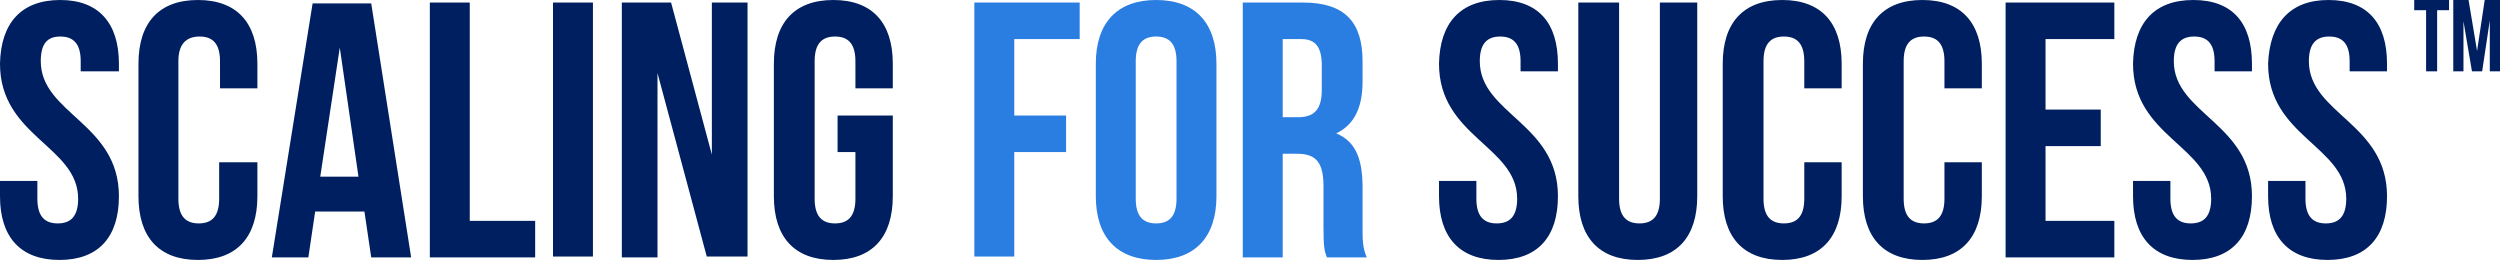 <?xml version="1.0" encoding="utf-8"?>
<!-- Generator: Adobe Illustrator 25.1.0, SVG Export Plug-In . SVG Version: 6.00 Build 0)  -->
<svg version="1.1" id="Layer_1" xmlns="http://www.w3.org/2000/svg" xmlns:xlink="http://www.w3.org/1999/xlink" x="0px" y="0px"
	 viewBox="0 0 294.3 30.6" style="enable-background:new 0 0 294.3 30.6;" xml:space="preserve">
<style type="text/css">
	.st0{fill:#001F60;}
	.st1{fill:#2A7DE1;}
</style>
<g>
	<path class="st0" d="M7.1,0C11.6,0,14,2.7,14,7.5v0.9H9.5V7.2c0-2.1-0.9-2.9-2.4-2.9S4.8,5.1,4.8,7.2c0,6.2,9.2,7.3,9.2,15.9
		c0,4.8-2.4,7.5-7,7.5c-4.6,0-7-2.7-7-7.5v-1.8h4.4v2.1c0,2.1,0.9,2.9,2.4,2.9c1.5,0,2.4-0.8,2.4-2.9c0-6.2-9.2-7.3-9.2-15.9
		C0.1,2.7,2.5,0,7.1,0z"/>
	<path class="st0" d="M30.3,19.1v4c0,4.8-2.4,7.5-7,7.5s-7-2.7-7-7.5V7.5c0-4.8,2.4-7.5,7-7.5s7,2.7,7,7.5v2.9h-4.4V7.2
		c0-2.1-0.9-2.9-2.4-2.9C22,4.3,21,5.1,21,7.2v16.2c0,2.1,0.9,2.9,2.4,2.9c1.5,0,2.4-0.8,2.4-2.9v-4.3H30.3z"/>
	<path class="st0" d="M48.4,30.3h-4.7l-0.8-5.4h-5.8l-0.8,5.4H32l4.8-29.9h6.9L48.4,30.3z M37.7,20.8h4.5L40,5.6L37.7,20.8z"/>
	<path class="st0" d="M50.6,0.3h4.7V26H63v4.3H50.6V0.3z"/>
	<path class="st0" d="M65.1,0.3h4.7v29.9h-4.7V0.3z"/>
	<path class="st0" d="M77.4,8.6v21.7h-4.2V0.3H79l4.8,17.9V0.3h4.2v29.9h-4.8L77.4,8.6z"/>
	<path class="st0" d="M98.5,13.6h6.6v9.5c0,4.8-2.4,7.5-7,7.5c-4.6,0-7-2.7-7-7.5V7.5c0-4.8,2.4-7.5,7-7.5c4.6,0,7,2.7,7,7.5v2.9
		h-4.4V7.2c0-2.1-0.9-2.9-2.4-2.9c-1.5,0-2.4,0.8-2.4,2.9v16.2c0,2.1,0.9,2.9,2.4,2.9c1.5,0,2.4-0.8,2.4-2.9v-5.5h-2.1V13.6z"/>
	<path class="st1" d="M119.4,13.6h6.1v4.3h-6.1v12.3h-4.7V0.3h12.4v4.3h-7.7V13.6z"/>
	<path class="st1" d="M129,7.5c0-4.8,2.5-7.5,7.1-7.5c4.6,0,7.1,2.7,7.1,7.5v15.6c0,4.8-2.5,7.5-7.1,7.5c-4.6,0-7.1-2.7-7.1-7.5V7.5
		z M133.7,23.4c0,2.1,0.9,2.9,2.4,2.9c1.5,0,2.4-0.8,2.4-2.9V7.2c0-2.1-0.9-2.9-2.4-2.9c-1.5,0-2.4,0.8-2.4,2.9V23.4z"/>
	<path class="st1" d="M156.2,30.3c-0.3-0.8-0.4-1.2-0.4-3.7v-4.7c0-2.8-0.9-3.8-3.1-3.8H151v12.2h-4.7V0.3h7.1c4.9,0,7,2.3,7,6.9
		v2.4c0,3.1-1,5.1-3.1,6.1c2.4,1,3.1,3.2,3.1,6.4v4.6c0,1.5,0,2.5,0.5,3.6H156.2z M151,4.6v9.2h1.8c1.8,0,2.8-0.8,2.8-3.2V7.7
		c0-2.1-0.7-3.1-2.4-3.1H151z"/>
	<path class="st0" d="M176.5,0c4.6,0,6.9,2.7,6.9,7.5v0.9h-4.4V7.2c0-2.1-0.9-2.9-2.4-2.9c-1.5,0-2.4,0.8-2.4,2.9
		c0,6.2,9.2,7.3,9.2,15.9c0,4.8-2.4,7.5-7,7.5c-4.6,0-7-2.7-7-7.5v-1.8h4.4v2.1c0,2.1,0.9,2.9,2.4,2.9c1.5,0,2.4-0.8,2.4-2.9
		c0-6.2-9.2-7.3-9.2-15.9C169.5,2.7,171.9,0,176.5,0z"/>
	<path class="st0" d="M190.6,0.3v23.1c0,2.1,0.9,2.9,2.4,2.9s2.4-0.8,2.4-2.9V0.3h4.4v22.8c0,4.8-2.4,7.5-7,7.5c-4.6,0-7-2.7-7-7.5
		V0.3H190.6z"/>
	<path class="st0" d="M216.8,19.1v4c0,4.8-2.4,7.5-7,7.5s-7-2.7-7-7.5V7.5c0-4.8,2.4-7.5,7-7.5s7,2.7,7,7.5v2.9h-4.4V7.2
		c0-2.1-0.9-2.9-2.4-2.9c-1.5,0-2.4,0.8-2.4,2.9v16.2c0,2.1,0.9,2.9,2.4,2.9c1.5,0,2.4-0.8,2.4-2.9v-4.3H216.8z"/>
	<path class="st0" d="M233.3,19.1v4c0,4.8-2.4,7.5-7,7.5s-7-2.7-7-7.5V7.5c0-4.8,2.4-7.5,7-7.5s7,2.7,7,7.5v2.9h-4.4V7.2
		c0-2.1-0.9-2.9-2.4-2.9c-1.5,0-2.4,0.8-2.4,2.9v16.2c0,2.1,0.9,2.9,2.4,2.9c1.5,0,2.4-0.8,2.4-2.9v-4.3H233.3z"/>
	<path class="st0" d="M240.8,12.9h6.5v4.3h-6.5V26h8.1v4.3h-12.8V0.3h12.8v4.3h-8.1V12.9z"/>
	<path class="st0" d="M258.2,0c4.6,0,6.9,2.7,6.9,7.5v0.9h-4.4V7.2c0-2.1-0.9-2.9-2.4-2.9c-1.5,0-2.4,0.8-2.4,2.9
		c0,6.2,9.2,7.3,9.2,15.9c0,4.8-2.4,7.5-7,7.5c-4.6,0-7-2.7-7-7.5v-1.8h4.4v2.1c0,2.1,0.9,2.9,2.4,2.9c1.5,0,2.4-0.8,2.4-2.9
		c0-6.2-9.2-7.3-9.2-15.9C251.2,2.7,253.6,0,258.2,0z"/>
	<path class="st0" d="M274.1,0c4.6,0,6.9,2.7,6.9,7.5v0.9h-4.4V7.2c0-2.1-0.9-2.9-2.4-2.9c-1.5,0-2.4,0.8-2.4,2.9
		c0,6.2,9.2,7.3,9.2,15.9c0,4.8-2.4,7.5-7,7.5c-4.6,0-7-2.7-7-7.5v-1.8h4.4v2.1c0,2.1,0.9,2.9,2.4,2.9c1.5,0,2.4-0.8,2.4-2.9
		c0-6.2-9.2-7.3-9.2-15.9C267.2,2.7,269.6,0,274.1,0z"/>
</g>
<g>
	<path class="st0" d="M284.2,0h4.1v1.2h-1.4v7.2h-1.3V1.2h-1.4V0z"/>
	<path class="st0" d="M291.6,6l0.9-6h1.8v8.4h-1.2v-6l-0.9,6h-1.2l-1-5.9v5.9h-1.2V0h1.8L291.6,6z"/>
</g>
</svg>

